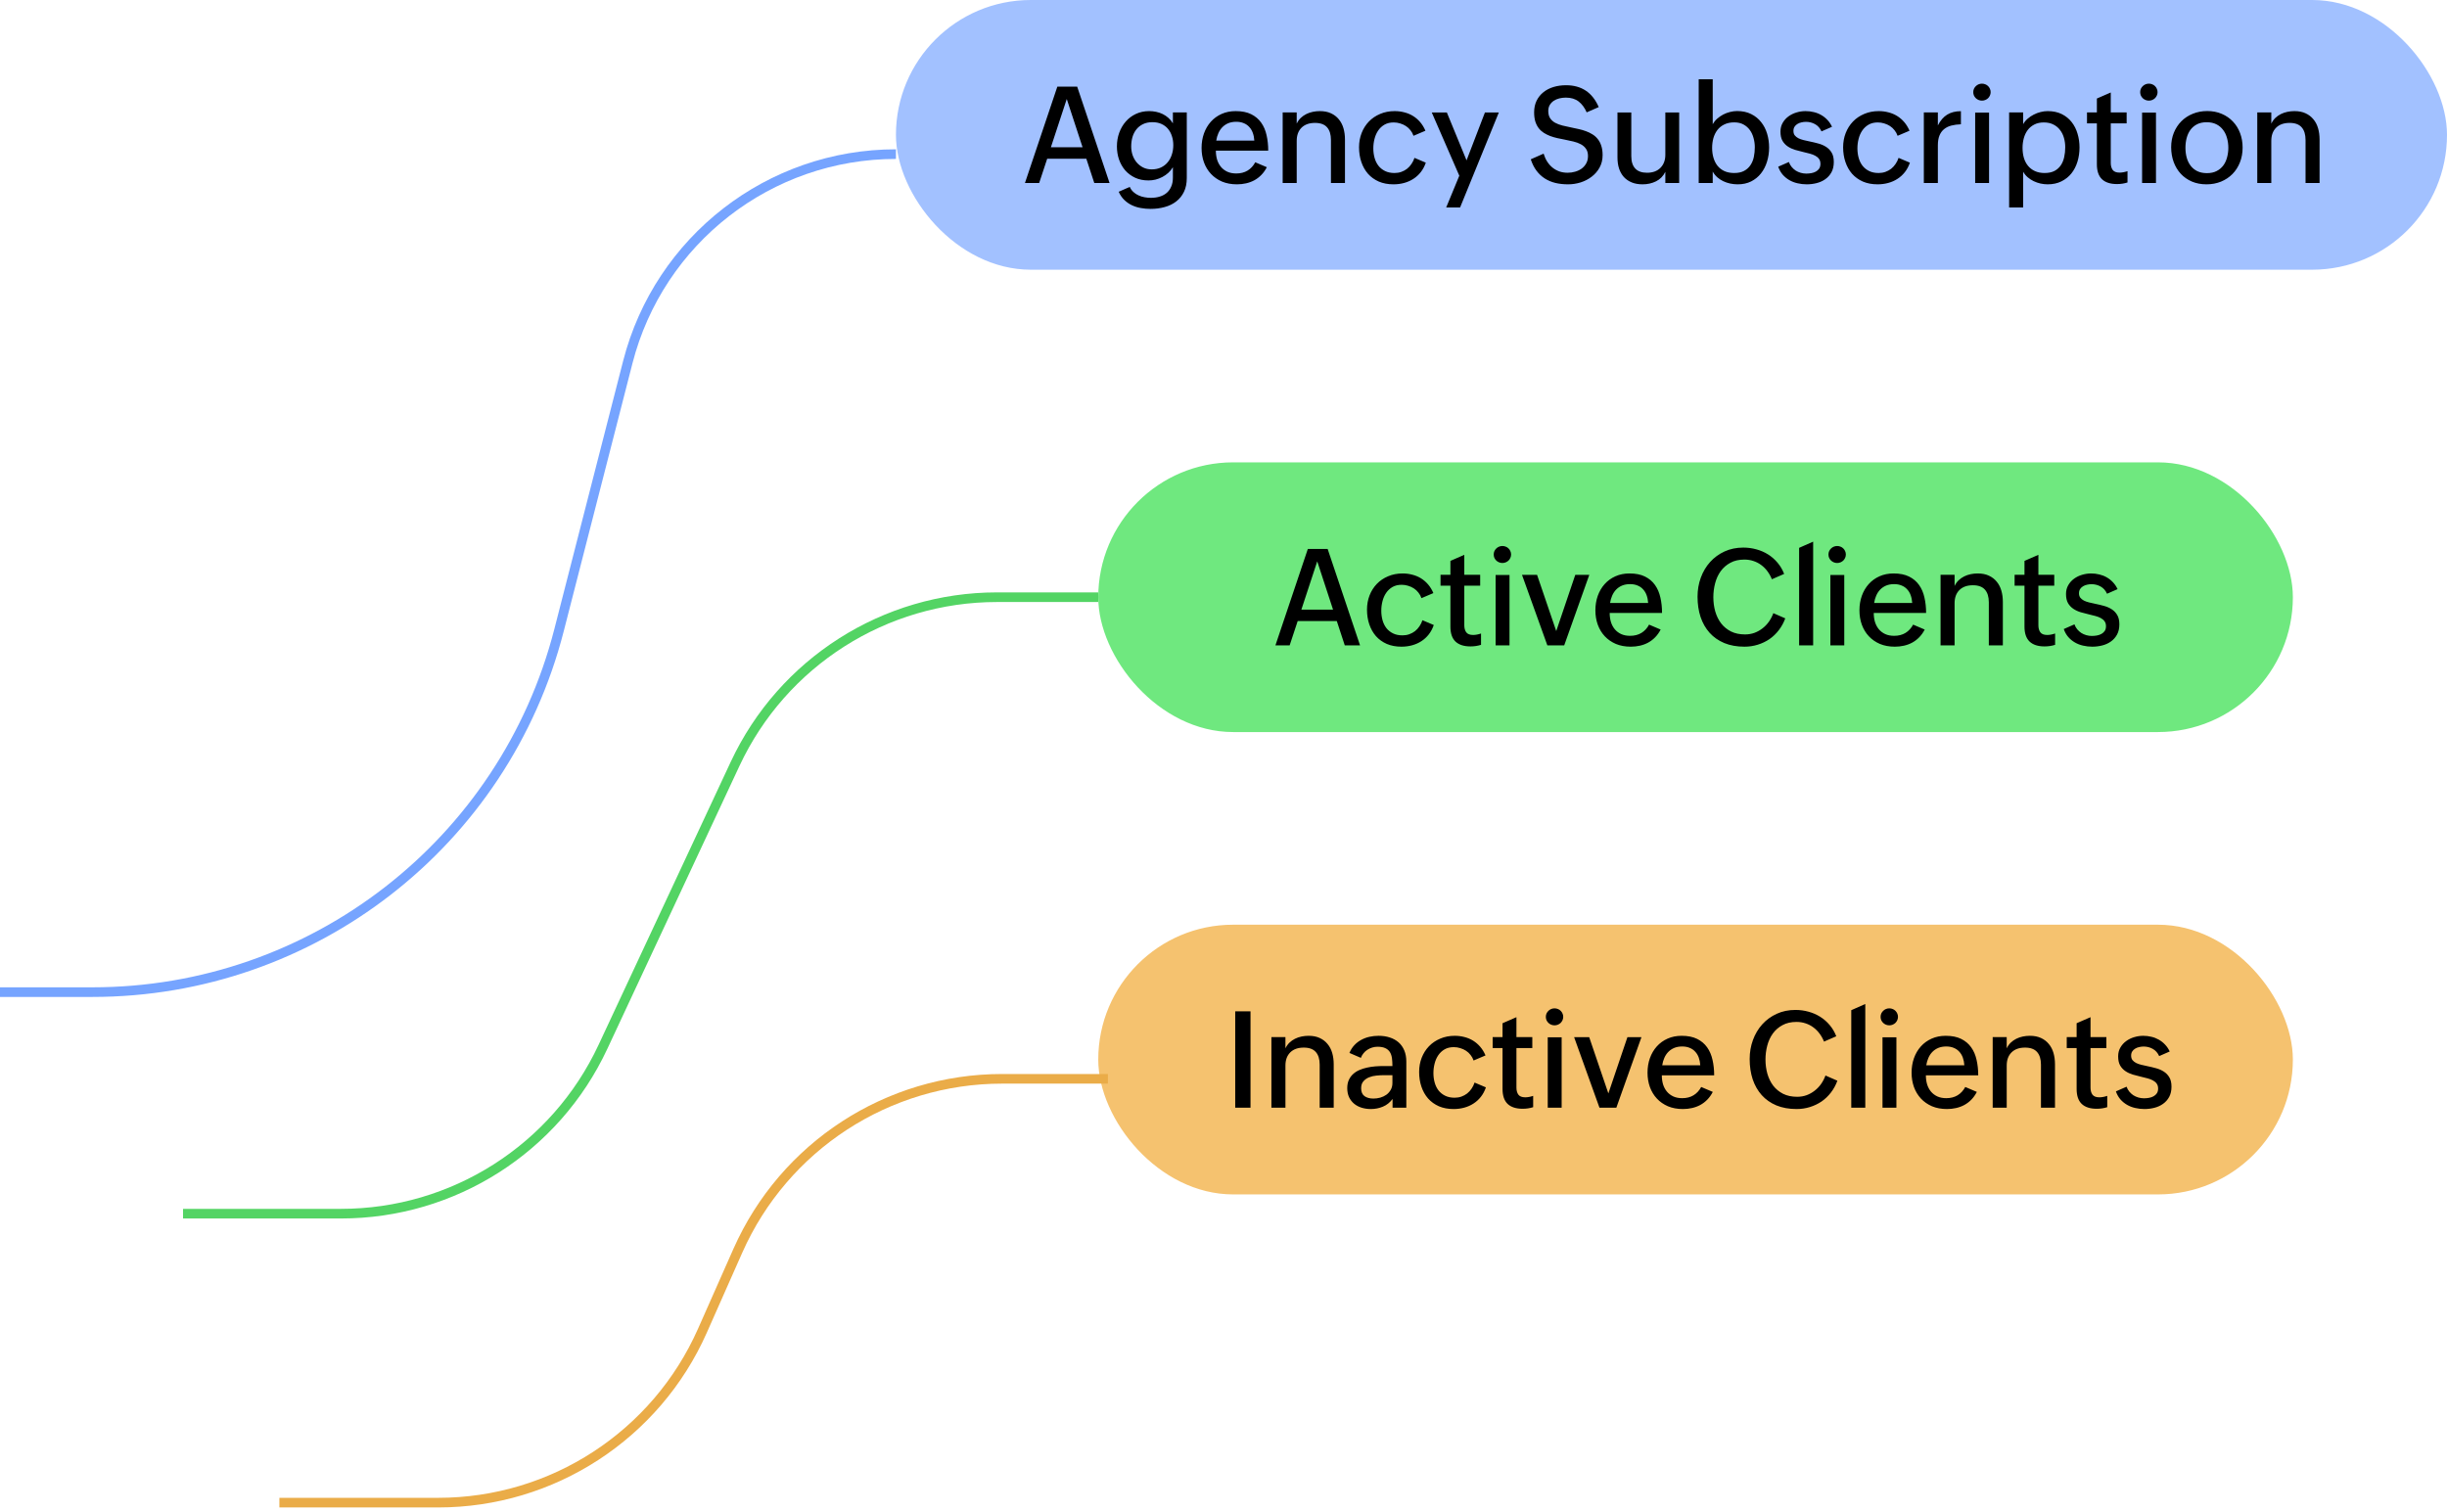 <svg width="254" height="157" viewBox="0 0 254 157" fill="none" xmlns="http://www.w3.org/2000/svg">
<rect x="93" width="161" height="28" rx="14" fill="#A2C1FF"/>
<path d="M109.753 8.992H111.811L115.174 19H113.588L112.761 16.477H108.7L107.866 19H106.39L109.753 8.992ZM112.371 15.288L110.73 10.277L109.083 15.288H112.371ZM117.269 19.403C117.365 19.617 117.492 19.795 117.652 19.936C117.811 20.082 117.989 20.199 118.185 20.285C118.381 20.376 118.589 20.44 118.807 20.477C119.031 20.518 119.249 20.538 119.464 20.538C119.801 20.538 120.108 20.495 120.386 20.408C120.669 20.322 120.91 20.192 121.111 20.019C121.311 19.845 121.466 19.627 121.576 19.362C121.69 19.102 121.747 18.795 121.747 18.439V17.359C121.619 17.574 121.462 17.767 121.275 17.94C121.088 18.109 120.883 18.253 120.66 18.371C120.436 18.49 120.2 18.581 119.949 18.645C119.703 18.704 119.457 18.733 119.211 18.733C118.696 18.733 118.235 18.64 117.83 18.453C117.424 18.262 117.08 18.006 116.797 17.688C116.52 17.364 116.305 16.988 116.155 16.56C116.009 16.131 115.936 15.678 115.936 15.199C115.936 14.698 116.016 14.226 116.175 13.784C116.335 13.342 116.561 12.955 116.852 12.622C117.144 12.285 117.495 12.021 117.905 11.829C118.32 11.633 118.78 11.535 119.286 11.535C119.532 11.535 119.773 11.56 120.01 11.61C120.252 11.661 120.48 11.738 120.694 11.843C120.908 11.948 121.104 12.08 121.282 12.239C121.464 12.399 121.619 12.588 121.747 12.807V11.672H123.189V18.48C123.189 19.037 123.091 19.515 122.895 19.916C122.699 20.322 122.43 20.654 122.089 20.914C121.751 21.178 121.353 21.372 120.892 21.495C120.436 21.623 119.949 21.686 119.429 21.686C119.092 21.686 118.759 21.657 118.431 21.598C118.103 21.543 117.793 21.447 117.502 21.311C117.21 21.174 116.946 20.991 116.709 20.764C116.472 20.536 116.276 20.251 116.121 19.909L117.269 19.403ZM119.546 17.585C119.91 17.585 120.231 17.519 120.509 17.387C120.787 17.255 121.02 17.075 121.207 16.847C121.398 16.619 121.542 16.352 121.637 16.047C121.738 15.742 121.788 15.416 121.788 15.069C121.788 14.732 121.74 14.42 121.644 14.133C121.553 13.841 121.416 13.588 121.234 13.374C121.056 13.16 120.831 12.991 120.557 12.868C120.288 12.745 119.976 12.684 119.621 12.684C119.247 12.684 118.921 12.752 118.643 12.889C118.37 13.021 118.142 13.201 117.96 13.429C117.777 13.657 117.641 13.925 117.549 14.235C117.463 14.541 117.42 14.864 117.42 15.206C117.42 15.516 117.467 15.815 117.563 16.102C117.663 16.389 117.805 16.642 117.987 16.86C118.174 17.079 118.397 17.255 118.657 17.387C118.921 17.519 119.217 17.585 119.546 17.585ZM131.498 17.359C131.339 17.669 131.147 17.938 130.924 18.166C130.705 18.389 130.462 18.574 130.193 18.72C129.928 18.861 129.644 18.966 129.338 19.034C129.037 19.102 128.723 19.137 128.395 19.137C127.816 19.137 127.299 19.041 126.843 18.85C126.392 18.654 126.009 18.387 125.695 18.05C125.38 17.713 125.139 17.314 124.97 16.854C124.806 16.393 124.724 15.896 124.724 15.363C124.724 14.825 124.806 14.324 124.97 13.859C125.139 13.39 125.376 12.984 125.681 12.643C125.991 12.296 126.365 12.025 126.802 11.829C127.24 11.633 127.727 11.535 128.265 11.535C128.907 11.535 129.443 11.642 129.871 11.856C130.304 12.071 130.651 12.362 130.91 12.731C131.175 13.101 131.362 13.536 131.471 14.037C131.585 14.534 131.642 15.067 131.642 15.637H126.207C126.207 15.974 126.251 16.288 126.337 16.58C126.428 16.867 126.563 17.118 126.741 17.332C126.918 17.542 127.139 17.708 127.404 17.831C127.668 17.95 127.976 18.009 128.326 18.009C128.778 18.009 129.17 17.909 129.502 17.708C129.835 17.503 130.099 17.216 130.295 16.847L131.498 17.359ZM130.199 14.598C130.181 14.301 130.129 14.035 130.042 13.798C129.956 13.556 129.833 13.351 129.673 13.183C129.518 13.009 129.327 12.877 129.099 12.786C128.876 12.69 128.616 12.643 128.32 12.643C128.01 12.643 127.734 12.693 127.492 12.793C127.255 12.893 127.05 13.032 126.877 13.21C126.709 13.383 126.572 13.591 126.467 13.832C126.362 14.069 126.289 14.324 126.248 14.598H130.199ZM133.142 11.672H134.599V12.834C134.708 12.606 134.847 12.41 135.016 12.246C135.189 12.082 135.38 11.948 135.59 11.843C135.799 11.738 136.025 11.661 136.267 11.61C136.508 11.56 136.752 11.535 136.998 11.535C137.445 11.535 137.83 11.61 138.153 11.761C138.481 11.911 138.753 12.118 138.967 12.383C139.185 12.643 139.347 12.953 139.452 13.312C139.557 13.672 139.609 14.065 139.609 14.488V19H138.153V14.529C138.153 13.96 138.019 13.522 137.75 13.217C137.481 12.912 137.064 12.759 136.499 12.759C135.902 12.759 135.435 12.925 135.098 13.258C134.765 13.591 134.599 14.046 134.599 14.625V19H133.142V11.672ZM148.001 16.888C147.873 17.261 147.697 17.59 147.474 17.872C147.255 18.15 147 18.383 146.709 18.569C146.421 18.756 146.102 18.898 145.752 18.993C145.401 19.089 145.031 19.137 144.644 19.137C144.074 19.137 143.566 19.041 143.12 18.85C142.678 18.654 142.304 18.385 141.999 18.043C141.698 17.697 141.468 17.289 141.308 16.819C141.149 16.35 141.069 15.839 141.069 15.288C141.069 14.759 141.158 14.267 141.336 13.812C141.513 13.356 141.764 12.959 142.087 12.622C142.411 12.285 142.801 12.021 143.256 11.829C143.712 11.633 144.216 11.535 144.767 11.535C145.118 11.535 145.455 11.579 145.779 11.665C146.102 11.747 146.401 11.872 146.674 12.041C146.948 12.21 147.194 12.421 147.413 12.677C147.631 12.932 147.814 13.23 147.96 13.572L146.722 14.099C146.649 13.884 146.544 13.693 146.408 13.524C146.276 13.351 146.118 13.205 145.936 13.087C145.754 12.968 145.553 12.877 145.335 12.813C145.12 12.745 144.897 12.711 144.665 12.711C144.295 12.711 143.976 12.788 143.708 12.943C143.443 13.098 143.225 13.303 143.051 13.559C142.883 13.809 142.757 14.096 142.675 14.42C142.593 14.739 142.552 15.067 142.552 15.404C142.552 15.751 142.596 16.079 142.682 16.389C142.769 16.699 142.901 16.97 143.079 17.202C143.261 17.435 143.491 17.619 143.769 17.756C144.047 17.893 144.375 17.961 144.753 17.961C145.004 17.961 145.239 17.922 145.458 17.845C145.676 17.767 145.875 17.66 146.052 17.523C146.23 17.382 146.383 17.216 146.51 17.024C146.642 16.833 146.747 16.621 146.825 16.389L148.001 16.888ZM151.477 18.241L148.619 11.679H150.185L152.229 16.648L154.136 11.679H155.578L151.559 21.536H150.116L151.477 18.241ZM160.227 15.951C160.318 16.252 160.441 16.525 160.596 16.771C160.751 17.013 160.933 17.22 161.143 17.394C161.357 17.567 161.596 17.701 161.861 17.797C162.125 17.888 162.412 17.934 162.722 17.934C162.991 17.934 163.251 17.897 163.501 17.824C163.757 17.751 163.982 17.644 164.178 17.503C164.374 17.357 164.531 17.177 164.65 16.963C164.773 16.744 164.834 16.489 164.834 16.197C164.834 15.892 164.766 15.644 164.629 15.452C164.497 15.256 164.319 15.099 164.096 14.98C163.873 14.857 163.615 14.762 163.324 14.693C163.032 14.62 162.729 14.554 162.415 14.495C162.159 14.445 161.902 14.393 161.642 14.338C161.387 14.279 161.141 14.206 160.904 14.119C160.671 14.028 160.453 13.919 160.248 13.791C160.047 13.663 159.872 13.504 159.721 13.312C159.571 13.117 159.452 12.884 159.366 12.615C159.284 12.346 159.243 12.03 159.243 11.665C159.243 11.214 159.327 10.813 159.496 10.462C159.669 10.111 159.903 9.817 160.2 9.58C160.496 9.339 160.847 9.156 161.252 9.033C161.658 8.91 162.093 8.849 162.558 8.849C164.167 8.849 165.297 9.605 165.949 11.118L164.698 11.665C164.488 11.182 164.21 10.806 163.864 10.537C163.517 10.268 163.075 10.134 162.538 10.134C162.305 10.134 162.077 10.161 161.854 10.216C161.635 10.271 161.442 10.355 161.273 10.469C161.104 10.583 160.968 10.729 160.863 10.906C160.763 11.079 160.712 11.284 160.712 11.521C160.712 11.827 160.776 12.078 160.904 12.273C161.031 12.465 161.205 12.622 161.423 12.745C161.642 12.864 161.895 12.959 162.182 13.032C162.474 13.105 162.781 13.174 163.105 13.237C163.36 13.287 163.615 13.342 163.871 13.401C164.13 13.456 164.381 13.529 164.623 13.62C164.864 13.707 165.09 13.816 165.299 13.948C165.509 14.076 165.691 14.238 165.846 14.434C166.006 14.63 166.129 14.864 166.215 15.138C166.306 15.411 166.352 15.732 166.352 16.102C166.352 16.585 166.247 17.015 166.038 17.394C165.833 17.767 165.559 18.084 165.217 18.344C164.88 18.604 164.497 18.802 164.069 18.939C163.64 19.071 163.205 19.137 162.763 19.137C162.294 19.137 161.856 19.089 161.451 18.993C161.045 18.893 160.678 18.738 160.35 18.528C160.022 18.319 159.735 18.05 159.489 17.722C159.243 17.394 159.044 16.999 158.894 16.539L160.227 15.951ZM172.863 17.838C172.645 18.285 172.323 18.613 171.9 18.822C171.48 19.032 171.013 19.137 170.498 19.137C170.074 19.137 169.701 19.071 169.377 18.939C169.054 18.806 168.78 18.619 168.557 18.378C168.338 18.132 168.172 17.838 168.058 17.496C167.948 17.15 167.894 16.765 167.894 16.341V11.679H169.329V16.211C169.329 16.776 169.466 17.204 169.739 17.496C170.013 17.788 170.421 17.934 170.963 17.934C171.264 17.934 171.53 17.89 171.763 17.804C172 17.713 172.198 17.585 172.358 17.421C172.522 17.257 172.647 17.061 172.734 16.833C172.82 16.605 172.863 16.352 172.863 16.074V11.679H174.299V19H172.863V17.838ZM176.326 8.227H177.782V12.889C177.905 12.675 178.06 12.485 178.247 12.321C178.438 12.153 178.646 12.009 178.869 11.891C179.097 11.772 179.334 11.683 179.58 11.624C179.83 11.56 180.074 11.528 180.311 11.528C180.872 11.528 181.359 11.633 181.774 11.843C182.189 12.048 182.533 12.326 182.806 12.677C183.084 13.023 183.292 13.424 183.428 13.88C183.565 14.336 183.634 14.814 183.634 15.315C183.634 15.835 183.561 16.327 183.415 16.792C183.274 17.252 183.064 17.658 182.786 18.009C182.512 18.355 182.173 18.631 181.767 18.836C181.362 19.037 180.897 19.137 180.373 19.137C180.113 19.137 179.853 19.109 179.594 19.055C179.338 19 179.097 18.918 178.869 18.809C178.641 18.699 178.434 18.562 178.247 18.398C178.06 18.23 177.905 18.034 177.782 17.811V19H176.326V8.227ZM180.011 17.961C180.421 17.961 180.762 17.888 181.036 17.742C181.309 17.596 181.528 17.4 181.692 17.154C181.861 16.908 181.979 16.623 182.048 16.3C182.116 15.976 182.15 15.639 182.15 15.288C182.15 14.96 182.107 14.641 182.02 14.331C181.938 14.017 181.811 13.741 181.637 13.504C181.464 13.262 181.243 13.069 180.974 12.923C180.705 12.777 180.386 12.704 180.017 12.704C179.616 12.704 179.27 12.777 178.978 12.923C178.687 13.064 178.447 13.258 178.261 13.504C178.078 13.745 177.941 14.026 177.85 14.345C177.764 14.664 177.72 15.001 177.72 15.356C177.72 15.73 177.768 16.076 177.864 16.395C177.96 16.715 178.101 16.99 178.288 17.223C178.479 17.455 178.719 17.637 179.006 17.77C179.293 17.897 179.628 17.961 180.011 17.961ZM185.688 16.819C185.756 17.011 185.852 17.182 185.975 17.332C186.098 17.478 186.237 17.603 186.392 17.708C186.551 17.808 186.725 17.886 186.912 17.94C187.103 17.995 187.297 18.023 187.493 18.023C187.67 18.023 187.846 18.006 188.019 17.975C188.197 17.943 188.354 17.888 188.491 17.811C188.632 17.733 188.746 17.631 188.832 17.503C188.919 17.371 188.962 17.207 188.962 17.011C188.962 16.806 188.914 16.637 188.819 16.505C188.723 16.368 188.593 16.256 188.429 16.17C188.265 16.079 188.076 16.006 187.862 15.951C187.648 15.892 187.42 15.835 187.178 15.78C186.905 15.716 186.627 15.644 186.344 15.562C186.066 15.479 185.813 15.363 185.585 15.213C185.357 15.062 185.171 14.867 185.025 14.625C184.884 14.379 184.813 14.06 184.813 13.668C184.813 13.322 184.89 13.016 185.045 12.752C185.2 12.483 185.401 12.26 185.647 12.082C185.898 11.9 186.178 11.763 186.488 11.672C186.798 11.581 187.107 11.535 187.417 11.535C187.714 11.535 187.998 11.569 188.272 11.638C188.545 11.701 188.801 11.802 189.037 11.938C189.279 12.075 189.496 12.246 189.687 12.451C189.878 12.652 190.038 12.889 190.165 13.162L189.072 13.641C188.917 13.299 188.693 13.048 188.402 12.889C188.115 12.729 187.8 12.649 187.458 12.649C187.303 12.649 187.149 12.668 186.994 12.704C186.839 12.736 186.7 12.791 186.577 12.868C186.454 12.941 186.353 13.037 186.276 13.155C186.198 13.274 186.16 13.42 186.16 13.593C186.16 13.78 186.205 13.932 186.296 14.051C186.392 14.169 186.517 14.27 186.672 14.352C186.827 14.429 187.007 14.493 187.212 14.543C187.417 14.593 187.632 14.641 187.855 14.687C188.147 14.746 188.44 14.816 188.737 14.898C189.033 14.976 189.3 15.09 189.537 15.24C189.778 15.391 189.974 15.591 190.124 15.842C190.275 16.088 190.35 16.414 190.35 16.819C190.35 17.23 190.27 17.583 190.111 17.879C189.951 18.171 189.739 18.41 189.475 18.597C189.215 18.784 188.917 18.92 188.579 19.007C188.242 19.093 187.896 19.137 187.54 19.137C187.212 19.137 186.893 19.1 186.583 19.027C186.278 18.959 185.996 18.85 185.736 18.699C185.476 18.549 185.246 18.36 185.045 18.132C184.845 17.899 184.69 17.624 184.58 17.305L185.688 16.819ZM198.249 16.888C198.121 17.261 197.946 17.59 197.723 17.872C197.504 18.15 197.249 18.383 196.957 18.569C196.67 18.756 196.351 18.898 196 18.993C195.649 19.089 195.28 19.137 194.893 19.137C194.323 19.137 193.815 19.041 193.368 18.85C192.926 18.654 192.552 18.385 192.247 18.043C191.946 17.697 191.716 17.289 191.557 16.819C191.397 16.35 191.317 15.839 191.317 15.288C191.317 14.759 191.406 14.267 191.584 13.812C191.762 13.356 192.012 12.959 192.336 12.622C192.66 12.285 193.049 12.021 193.505 11.829C193.961 11.633 194.464 11.535 195.016 11.535C195.367 11.535 195.704 11.579 196.027 11.665C196.351 11.747 196.649 11.872 196.923 12.041C197.196 12.21 197.442 12.421 197.661 12.677C197.88 12.932 198.062 13.23 198.208 13.572L196.971 14.099C196.898 13.884 196.793 13.693 196.656 13.524C196.524 13.351 196.367 13.205 196.185 13.087C196.002 12.968 195.802 12.877 195.583 12.813C195.369 12.745 195.146 12.711 194.913 12.711C194.544 12.711 194.225 12.788 193.956 12.943C193.692 13.098 193.473 13.303 193.3 13.559C193.131 13.809 193.006 14.096 192.924 14.42C192.842 14.739 192.801 15.067 192.801 15.404C192.801 15.751 192.844 16.079 192.931 16.389C193.017 16.699 193.149 16.97 193.327 17.202C193.509 17.435 193.74 17.619 194.018 17.756C194.296 17.893 194.624 17.961 195.002 17.961C195.253 17.961 195.487 17.922 195.706 17.845C195.925 17.767 196.123 17.66 196.301 17.523C196.479 17.382 196.631 17.216 196.759 17.024C196.891 16.833 196.996 16.621 197.073 16.389L198.249 16.888ZM199.695 11.672H201.151V13.019C201.411 12.513 201.732 12.141 202.115 11.904C202.502 11.663 202.979 11.542 203.544 11.542V12.902C203.17 12.916 202.835 12.962 202.539 13.039C202.243 13.117 201.992 13.242 201.787 13.415C201.582 13.584 201.424 13.805 201.315 14.078C201.206 14.347 201.151 14.684 201.151 15.09V19H199.695V11.672ZM205.024 11.692H206.466V19H205.024V11.692ZM204.826 9.566C204.826 9.443 204.848 9.329 204.894 9.225C204.944 9.115 205.01 9.022 205.092 8.944C205.174 8.862 205.27 8.799 205.379 8.753C205.489 8.707 205.605 8.685 205.728 8.685C205.851 8.685 205.967 8.707 206.076 8.753C206.186 8.794 206.282 8.855 206.364 8.938C206.446 9.015 206.509 9.108 206.555 9.218C206.605 9.323 206.63 9.439 206.63 9.566C206.63 9.689 206.605 9.806 206.555 9.915C206.509 10.02 206.446 10.113 206.364 10.195C206.282 10.273 206.186 10.334 206.076 10.38C205.967 10.425 205.851 10.448 205.728 10.448C205.605 10.448 205.489 10.425 205.379 10.38C205.27 10.334 205.174 10.273 205.092 10.195C205.01 10.113 204.944 10.02 204.894 9.915C204.848 9.806 204.826 9.689 204.826 9.566ZM208.548 11.672H210.004V12.889C210.127 12.675 210.284 12.485 210.476 12.321C210.667 12.153 210.877 12.011 211.104 11.898C211.332 11.779 211.569 11.69 211.815 11.631C212.066 11.567 212.31 11.535 212.547 11.535C213.107 11.535 213.595 11.638 214.01 11.843C214.424 12.048 214.769 12.326 215.042 12.677C215.315 13.023 215.518 13.424 215.65 13.88C215.787 14.331 215.855 14.807 215.855 15.309C215.855 15.824 215.785 16.314 215.644 16.778C215.502 17.243 215.293 17.651 215.015 18.002C214.737 18.348 214.39 18.624 213.976 18.829C213.565 19.034 213.089 19.137 212.547 19.137C212.305 19.137 212.059 19.109 211.809 19.055C211.562 19 211.325 18.918 211.098 18.809C210.87 18.699 210.66 18.562 210.469 18.398C210.282 18.234 210.127 18.043 210.004 17.824V21.536H208.548V11.672ZM212.232 17.961C212.638 17.961 212.978 17.89 213.251 17.749C213.524 17.603 213.743 17.41 213.907 17.168C214.076 16.922 214.194 16.637 214.263 16.314C214.336 15.99 214.372 15.648 214.372 15.288C214.372 14.955 214.329 14.634 214.242 14.324C214.156 14.014 214.021 13.741 213.839 13.504C213.661 13.262 213.431 13.071 213.148 12.93C212.87 12.784 212.538 12.711 212.15 12.711C211.768 12.711 211.437 12.784 211.159 12.93C210.881 13.071 210.651 13.265 210.469 13.511C210.291 13.752 210.159 14.033 210.072 14.352C209.986 14.666 209.942 14.999 209.942 15.35C209.942 15.723 209.988 16.07 210.079 16.389C210.175 16.708 210.318 16.983 210.51 17.216C210.701 17.448 210.94 17.631 211.228 17.763C211.515 17.895 211.85 17.961 212.232 17.961ZM220.836 18.945C220.489 19.055 220.125 19.109 219.742 19.109C219.058 19.109 218.539 18.941 218.183 18.604C217.832 18.266 217.657 17.749 217.657 17.052V12.807H216.631V11.672H217.657V10.229L219.099 9.601V11.672H220.747V12.807H219.099V16.915C219.099 17.211 219.165 17.453 219.297 17.64C219.434 17.826 219.673 17.92 220.015 17.92C220.261 17.92 220.535 17.87 220.836 17.77V18.945ZM222.35 11.692H223.792V19H222.35V11.692ZM222.152 9.566C222.152 9.443 222.174 9.329 222.22 9.225C222.27 9.115 222.336 9.022 222.418 8.944C222.5 8.862 222.596 8.799 222.705 8.753C222.815 8.707 222.931 8.685 223.054 8.685C223.177 8.685 223.293 8.707 223.403 8.753C223.512 8.794 223.608 8.855 223.69 8.938C223.772 9.015 223.836 9.108 223.881 9.218C223.931 9.323 223.956 9.439 223.956 9.566C223.956 9.689 223.931 9.806 223.881 9.915C223.836 10.02 223.772 10.113 223.69 10.195C223.608 10.273 223.512 10.334 223.403 10.38C223.293 10.425 223.177 10.448 223.054 10.448C222.931 10.448 222.815 10.425 222.705 10.38C222.596 10.334 222.5 10.273 222.418 10.195C222.336 10.113 222.27 10.02 222.22 9.915C222.174 9.806 222.152 9.689 222.152 9.566ZM229.032 19.137C228.476 19.137 227.973 19.041 227.521 18.85C227.07 18.654 226.685 18.385 226.366 18.043C226.047 17.697 225.801 17.289 225.628 16.819C225.455 16.345 225.368 15.833 225.368 15.281C225.368 14.743 225.459 14.247 225.641 13.791C225.828 13.331 226.086 12.934 226.414 12.602C226.747 12.264 227.143 12.002 227.603 11.815C228.064 11.624 228.567 11.528 229.114 11.528C229.67 11.528 230.174 11.626 230.625 11.822C231.076 12.014 231.461 12.28 231.78 12.622C232.104 12.959 232.352 13.36 232.525 13.825C232.698 14.286 232.785 14.784 232.785 15.322C232.785 15.878 232.692 16.391 232.505 16.86C232.322 17.325 232.065 17.726 231.732 18.064C231.4 18.401 231.003 18.665 230.543 18.856C230.083 19.043 229.579 19.137 229.032 19.137ZM229.08 17.975C229.476 17.975 229.814 17.902 230.092 17.756C230.374 17.61 230.604 17.416 230.782 17.175C230.96 16.933 231.09 16.653 231.172 16.334C231.258 16.015 231.302 15.685 231.302 15.343C231.302 14.987 231.256 14.65 231.165 14.331C231.078 14.008 230.942 13.725 230.755 13.483C230.572 13.237 230.34 13.044 230.058 12.902C229.775 12.761 229.44 12.69 229.053 12.69C228.656 12.69 228.319 12.763 228.041 12.909C227.763 13.055 227.535 13.251 227.357 13.497C227.184 13.739 227.057 14.019 226.974 14.338C226.892 14.657 226.851 14.99 226.851 15.336C226.851 15.705 226.895 16.049 226.981 16.368C227.072 16.687 227.209 16.967 227.391 17.209C227.574 17.446 227.804 17.633 228.082 17.77C228.364 17.906 228.697 17.975 229.08 17.975ZM234.306 11.672H235.762V12.834C235.872 12.606 236.011 12.41 236.179 12.246C236.352 12.082 236.544 11.948 236.753 11.843C236.963 11.738 237.189 11.661 237.43 11.61C237.672 11.56 237.916 11.535 238.162 11.535C238.608 11.535 238.993 11.61 239.317 11.761C239.645 11.911 239.916 12.118 240.13 12.383C240.349 12.643 240.511 12.953 240.616 13.312C240.721 13.672 240.773 14.065 240.773 14.488V19H239.317V14.529C239.317 13.96 239.182 13.522 238.914 13.217C238.645 12.912 238.228 12.759 237.663 12.759C237.066 12.759 236.598 12.925 236.261 13.258C235.929 13.591 235.762 14.046 235.762 14.625V19H234.306V11.672Z" fill="black"/>
<rect x="114" y="48" width="124" height="28" rx="14" fill="#6FE87F"/>
<path d="M135.753 56.992H137.811L141.174 67H139.588L138.761 64.478H134.7L133.866 67H132.39L135.753 56.992ZM138.371 63.288L136.73 58.277L135.083 63.288H138.371ZM148.827 64.888C148.699 65.261 148.524 65.59 148.3 65.872C148.082 66.15 147.826 66.382 147.535 66.569C147.248 66.756 146.929 66.897 146.578 66.993C146.227 67.089 145.858 67.137 145.47 67.137C144.901 67.137 144.393 67.041 143.946 66.85C143.504 66.654 143.13 66.385 142.825 66.043C142.524 65.697 142.294 65.289 142.134 64.819C141.975 64.35 141.895 63.84 141.895 63.288C141.895 62.759 141.984 62.267 142.162 61.812C142.339 61.356 142.59 60.959 142.914 60.622C143.237 60.285 143.627 60.02 144.083 59.829C144.538 59.633 145.042 59.535 145.593 59.535C145.944 59.535 146.282 59.578 146.605 59.665C146.929 59.747 147.227 59.872 147.501 60.041C147.774 60.21 148.02 60.422 148.239 60.677C148.458 60.932 148.64 61.23 148.786 61.572L147.548 62.099C147.476 61.884 147.371 61.693 147.234 61.524C147.102 61.351 146.945 61.205 146.762 61.087C146.58 60.968 146.38 60.877 146.161 60.813C145.947 60.745 145.723 60.711 145.491 60.711C145.122 60.711 144.803 60.788 144.534 60.943C144.27 61.098 144.051 61.303 143.878 61.559C143.709 61.809 143.584 62.096 143.502 62.42C143.42 62.739 143.379 63.067 143.379 63.404C143.379 63.751 143.422 64.079 143.508 64.389C143.595 64.699 143.727 64.97 143.905 65.202C144.087 65.435 144.317 65.619 144.595 65.756C144.873 65.893 145.201 65.961 145.58 65.961C145.83 65.961 146.065 65.922 146.284 65.845C146.503 65.767 146.701 65.66 146.879 65.523C147.056 65.382 147.209 65.216 147.337 65.024C147.469 64.833 147.574 64.621 147.651 64.389L148.827 64.888ZM153.732 66.945C153.385 67.055 153.021 67.109 152.638 67.109C151.954 67.109 151.435 66.941 151.079 66.603C150.728 66.266 150.553 65.749 150.553 65.052V60.807H149.528V59.672H150.553V58.23L151.995 57.601V59.672H153.643V60.807H151.995V64.915C151.995 65.211 152.061 65.453 152.194 65.64C152.33 65.826 152.57 65.92 152.911 65.92C153.157 65.92 153.431 65.87 153.732 65.769V66.945ZM155.246 59.692H156.688V67H155.246V59.692ZM155.048 57.566C155.048 57.443 155.071 57.329 155.116 57.225C155.166 57.115 155.232 57.022 155.314 56.944C155.396 56.862 155.492 56.798 155.601 56.753C155.711 56.707 155.827 56.685 155.95 56.685C156.073 56.685 156.189 56.707 156.299 56.753C156.408 56.794 156.504 56.855 156.586 56.938C156.668 57.015 156.732 57.108 156.777 57.218C156.827 57.323 156.852 57.439 156.852 57.566C156.852 57.69 156.827 57.806 156.777 57.915C156.732 58.02 156.668 58.113 156.586 58.195C156.504 58.273 156.408 58.334 156.299 58.38C156.189 58.425 156.073 58.448 155.95 58.448C155.827 58.448 155.711 58.425 155.601 58.38C155.492 58.334 155.396 58.273 155.314 58.195C155.232 58.113 155.166 58.02 155.116 57.915C155.071 57.806 155.048 57.69 155.048 57.566ZM157.984 59.679H159.549L161.539 65.517L163.514 59.679H164.97L162.366 67H160.616L157.984 59.679ZM172.377 65.359C172.218 65.669 172.026 65.938 171.803 66.166C171.584 66.389 171.34 66.574 171.071 66.72C170.807 66.861 170.522 66.966 170.217 67.034C169.916 67.103 169.602 67.137 169.274 67.137C168.695 67.137 168.178 67.041 167.722 66.85C167.271 66.654 166.888 66.387 166.573 66.05C166.259 65.713 166.017 65.314 165.849 64.853C165.685 64.393 165.603 63.897 165.603 63.363C165.603 62.825 165.685 62.324 165.849 61.859C166.017 61.39 166.254 60.984 166.56 60.643C166.87 60.296 167.243 60.025 167.681 59.829C168.118 59.633 168.606 59.535 169.144 59.535C169.786 59.535 170.322 59.642 170.75 59.856C171.183 60.071 171.529 60.362 171.789 60.731C172.054 61.101 172.24 61.536 172.35 62.037C172.464 62.534 172.521 63.067 172.521 63.637H167.086C167.086 63.974 167.129 64.288 167.216 64.58C167.307 64.867 167.442 65.118 167.619 65.332C167.797 65.542 168.018 65.708 168.282 65.831C168.547 65.95 168.854 66.009 169.205 66.009C169.656 66.009 170.048 65.909 170.381 65.708C170.714 65.503 170.978 65.216 171.174 64.847L172.377 65.359ZM171.078 62.598C171.06 62.301 171.008 62.035 170.921 61.798C170.835 61.556 170.711 61.351 170.552 61.183C170.397 61.009 170.206 60.877 169.978 60.786C169.754 60.69 169.495 60.643 169.198 60.643C168.889 60.643 168.613 60.693 168.371 60.793C168.134 60.893 167.929 61.032 167.756 61.21C167.587 61.383 167.451 61.59 167.346 61.832C167.241 62.069 167.168 62.324 167.127 62.598H171.078ZM185.311 64.197C185.147 64.648 184.924 65.056 184.641 65.421C184.363 65.785 184.04 66.095 183.67 66.351C183.301 66.601 182.896 66.795 182.454 66.932C182.016 67.068 181.558 67.137 181.08 67.137C180.287 67.137 179.587 67.011 178.981 66.761C178.375 66.505 177.867 66.15 177.457 65.694C177.046 65.234 176.734 64.687 176.52 64.054C176.31 63.416 176.206 62.714 176.206 61.948C176.206 61.246 176.319 60.586 176.547 59.966C176.775 59.346 177.096 58.806 177.511 58.346C177.926 57.885 178.425 57.521 179.008 57.252C179.592 56.983 180.241 56.849 180.957 56.849C181.426 56.849 181.879 56.91 182.317 57.033C182.754 57.152 183.158 57.327 183.527 57.56C183.896 57.792 184.224 58.079 184.511 58.421C184.798 58.758 185.026 59.145 185.195 59.583L183.923 60.137C183.8 59.831 183.645 59.553 183.458 59.303C183.272 59.052 183.057 58.838 182.816 58.66C182.574 58.478 182.305 58.339 182.009 58.243C181.718 58.143 181.403 58.093 181.066 58.093C180.501 58.093 180.015 58.204 179.61 58.428C179.204 58.647 178.869 58.938 178.605 59.303C178.345 59.667 178.154 60.084 178.031 60.554C177.908 61.023 177.846 61.504 177.846 61.996C177.846 62.516 177.912 63.01 178.044 63.48C178.181 63.949 178.384 64.361 178.653 64.717C178.926 65.068 179.268 65.348 179.678 65.558C180.093 65.763 180.578 65.865 181.134 65.865C181.481 65.865 181.806 65.811 182.112 65.701C182.417 65.587 182.695 65.432 182.946 65.236C183.201 65.04 183.424 64.808 183.616 64.539C183.807 64.266 183.96 63.972 184.074 63.657L185.311 64.197ZM186.75 56.876L188.206 56.233V67H186.75V56.876ZM189.994 59.692H191.436V67H189.994V59.692ZM189.796 57.566C189.796 57.443 189.818 57.329 189.864 57.225C189.914 57.115 189.98 57.022 190.062 56.944C190.144 56.862 190.24 56.798 190.349 56.753C190.459 56.707 190.575 56.685 190.698 56.685C190.821 56.685 190.937 56.707 191.047 56.753C191.156 56.794 191.252 56.855 191.334 56.938C191.416 57.015 191.48 57.108 191.525 57.218C191.575 57.323 191.6 57.439 191.6 57.566C191.6 57.69 191.575 57.806 191.525 57.915C191.48 58.02 191.416 58.113 191.334 58.195C191.252 58.273 191.156 58.334 191.047 58.38C190.937 58.425 190.821 58.448 190.698 58.448C190.575 58.448 190.459 58.425 190.349 58.38C190.24 58.334 190.144 58.273 190.062 58.195C189.98 58.113 189.914 58.02 189.864 57.915C189.818 57.806 189.796 57.69 189.796 57.566ZM199.787 65.359C199.627 65.669 199.436 65.938 199.212 66.166C198.994 66.389 198.75 66.574 198.481 66.72C198.217 66.861 197.932 66.966 197.626 67.034C197.326 67.103 197.011 67.137 196.683 67.137C196.104 67.137 195.587 67.041 195.131 66.85C194.68 66.654 194.297 66.387 193.983 66.05C193.668 65.713 193.427 65.314 193.258 64.853C193.094 64.393 193.012 63.897 193.012 63.363C193.012 62.825 193.094 62.324 193.258 61.859C193.427 61.39 193.664 60.984 193.969 60.643C194.279 60.296 194.653 60.025 195.09 59.829C195.528 59.633 196.015 59.535 196.553 59.535C197.196 59.535 197.731 59.642 198.16 59.856C198.593 60.071 198.939 60.362 199.199 60.731C199.463 61.101 199.65 61.536 199.759 62.037C199.873 62.534 199.93 63.067 199.93 63.637H194.496C194.496 63.974 194.539 64.288 194.625 64.58C194.717 64.867 194.851 65.118 195.029 65.332C195.206 65.542 195.427 65.708 195.692 65.831C195.956 65.95 196.264 66.009 196.615 66.009C197.066 66.009 197.458 65.909 197.79 65.708C198.123 65.503 198.387 65.216 198.583 64.847L199.787 65.359ZM198.488 62.598C198.469 62.301 198.417 62.035 198.33 61.798C198.244 61.556 198.121 61.351 197.961 61.183C197.806 61.009 197.615 60.877 197.387 60.786C197.164 60.69 196.904 60.643 196.608 60.643C196.298 60.643 196.022 60.693 195.781 60.793C195.544 60.893 195.339 61.032 195.165 61.21C194.997 61.383 194.86 61.59 194.755 61.832C194.65 62.069 194.578 62.324 194.537 62.598H198.488ZM201.431 59.672H202.887V60.834C202.996 60.606 203.135 60.41 203.304 60.246C203.477 60.082 203.668 59.948 203.878 59.843C204.088 59.738 204.313 59.66 204.555 59.61C204.796 59.56 205.04 59.535 205.286 59.535C205.733 59.535 206.118 59.61 206.441 59.761C206.77 59.911 207.041 60.118 207.255 60.383C207.474 60.643 207.635 60.953 207.74 61.312C207.845 61.672 207.897 62.065 207.897 62.488V67H206.441V62.529C206.441 61.96 206.307 61.522 206.038 61.217C205.769 60.911 205.352 60.759 204.787 60.759C204.19 60.759 203.723 60.925 203.386 61.258C203.053 61.59 202.887 62.046 202.887 62.625V67H201.431V59.672ZM213.322 66.945C212.976 67.055 212.611 67.109 212.228 67.109C211.545 67.109 211.025 66.941 210.67 66.603C210.319 66.266 210.143 65.749 210.143 65.052V60.807H209.118V59.672H210.143V58.23L211.586 57.601V59.672H213.233V60.807H211.586V64.915C211.586 65.211 211.652 65.453 211.784 65.64C211.921 65.826 212.16 65.92 212.502 65.92C212.748 65.92 213.021 65.87 213.322 65.769V66.945ZM215.328 64.819C215.397 65.011 215.493 65.182 215.616 65.332C215.739 65.478 215.878 65.603 216.033 65.708C216.192 65.808 216.365 65.886 216.552 65.94C216.743 65.995 216.937 66.022 217.133 66.022C217.311 66.022 217.486 66.007 217.659 65.975C217.837 65.943 217.994 65.888 218.131 65.811C218.272 65.733 218.386 65.63 218.473 65.503C218.56 65.371 218.603 65.207 218.603 65.011C218.603 64.806 218.555 64.637 218.459 64.505C218.364 64.368 218.234 64.257 218.07 64.17C217.906 64.079 217.716 64.006 217.502 63.951C217.288 63.892 217.06 63.835 216.819 63.78C216.545 63.717 216.267 63.644 215.985 63.562C215.707 63.48 215.454 63.363 215.226 63.213C214.998 63.062 214.811 62.867 214.665 62.625C214.524 62.379 214.453 62.06 214.453 61.668C214.453 61.322 214.531 61.016 214.686 60.752C214.841 60.483 215.041 60.26 215.287 60.082C215.538 59.9 215.818 59.763 216.128 59.672C216.438 59.581 216.748 59.535 217.058 59.535C217.354 59.535 217.639 59.569 217.912 59.638C218.186 59.702 218.441 59.802 218.678 59.938C218.92 60.075 219.136 60.246 219.327 60.451C219.519 60.652 219.678 60.889 219.806 61.162L218.712 61.641C218.557 61.299 218.334 61.048 218.042 60.889C217.755 60.729 217.441 60.649 217.099 60.649C216.944 60.649 216.789 60.668 216.634 60.704C216.479 60.736 216.34 60.791 216.217 60.868C216.094 60.941 215.994 61.037 215.916 61.155C215.839 61.274 215.8 61.42 215.8 61.593C215.8 61.78 215.846 61.932 215.937 62.051C216.033 62.169 216.158 62.27 216.313 62.352C216.468 62.429 216.648 62.493 216.853 62.543C217.058 62.593 217.272 62.641 217.495 62.687C217.787 62.746 218.081 62.816 218.377 62.898C218.673 62.976 218.94 63.09 219.177 63.24C219.419 63.391 219.615 63.591 219.765 63.842C219.915 64.088 219.991 64.414 219.991 64.819C219.991 65.23 219.911 65.583 219.751 65.879C219.592 66.171 219.38 66.41 219.116 66.597C218.856 66.784 218.557 66.92 218.22 67.007C217.883 67.093 217.536 67.137 217.181 67.137C216.853 67.137 216.534 67.1 216.224 67.027C215.919 66.959 215.636 66.85 215.376 66.699C215.117 66.549 214.886 66.36 214.686 66.132C214.485 65.899 214.33 65.624 214.221 65.305L215.328 64.819Z" fill="black"/>
<rect x="114" y="96" width="124" height="28" rx="14" fill="#F5C26F"/>
<path d="M128.217 104.992H129.803V115H128.217V104.992ZM131.973 107.672H133.429V108.834C133.539 108.606 133.678 108.41 133.846 108.246C134.02 108.082 134.211 107.948 134.421 107.843C134.63 107.738 134.856 107.66 135.097 107.61C135.339 107.56 135.583 107.535 135.829 107.535C136.275 107.535 136.66 107.61 136.984 107.761C137.312 107.911 137.583 108.118 137.797 108.383C138.016 108.643 138.178 108.952 138.283 109.312C138.388 109.673 138.44 110.064 138.44 110.488V115H136.984V110.529C136.984 109.96 136.85 109.522 136.581 109.217C136.312 108.911 135.895 108.759 135.33 108.759C134.733 108.759 134.266 108.925 133.928 109.258C133.596 109.59 133.429 110.046 133.429 110.625V115H131.973V107.672ZM144.548 114.091C144.275 114.46 143.94 114.727 143.543 114.891C143.151 115.055 142.734 115.137 142.292 115.137C141.96 115.137 141.643 115.091 141.342 115C141.046 114.909 140.786 114.772 140.563 114.59C140.344 114.408 140.169 114.182 140.036 113.913C139.909 113.64 139.845 113.325 139.845 112.97C139.845 112.642 139.9 112.359 140.009 112.122C140.118 111.881 140.267 111.675 140.453 111.507C140.64 111.334 140.857 111.195 141.103 111.09C141.353 110.98 141.618 110.896 141.896 110.837C142.178 110.773 142.468 110.73 142.764 110.707C143.06 110.684 143.347 110.673 143.625 110.673H144.534C144.534 110.377 144.519 110.108 144.487 109.866C144.455 109.62 144.384 109.408 144.275 109.23C144.165 109.053 144.008 108.916 143.803 108.82C143.598 108.72 143.324 108.67 142.983 108.67C142.8 108.67 142.618 108.697 142.436 108.752C142.258 108.807 142.092 108.884 141.937 108.984C141.786 109.08 141.652 109.201 141.533 109.347C141.415 109.488 141.324 109.647 141.26 109.825L140.071 109.312C140.203 108.998 140.374 108.729 140.583 108.506C140.793 108.283 141.03 108.1 141.294 107.959C141.559 107.813 141.843 107.706 142.149 107.638C142.459 107.569 142.773 107.535 143.092 107.535C143.516 107.535 143.903 107.592 144.254 107.706C144.61 107.82 144.915 107.989 145.17 108.212C145.425 108.435 145.624 108.715 145.765 109.053C145.906 109.385 145.977 109.771 145.977 110.208V115H144.548V114.091ZM143.612 111.623C143.393 111.623 143.147 111.637 142.873 111.664C142.604 111.687 142.352 111.746 142.115 111.842C141.882 111.933 141.686 112.07 141.527 112.252C141.367 112.43 141.287 112.674 141.287 112.983C141.287 113.357 141.404 113.628 141.636 113.797C141.873 113.965 142.181 114.05 142.559 114.05C142.8 114.05 143.037 114.018 143.27 113.954C143.507 113.886 143.719 113.785 143.906 113.653C144.092 113.517 144.243 113.348 144.357 113.147C144.475 112.942 144.534 112.705 144.534 112.437V111.623H143.612ZM154.238 112.888C154.111 113.261 153.935 113.59 153.712 113.872C153.493 114.15 153.238 114.382 152.946 114.569C152.659 114.756 152.34 114.897 151.989 114.993C151.638 115.089 151.269 115.137 150.882 115.137C150.312 115.137 149.804 115.041 149.357 114.85C148.915 114.654 148.542 114.385 148.236 114.043C147.935 113.697 147.705 113.289 147.546 112.819C147.386 112.35 147.307 111.84 147.307 111.288C147.307 110.759 147.395 110.267 147.573 109.812C147.751 109.356 148.002 108.959 148.325 108.622C148.649 108.285 149.038 108.021 149.494 107.829C149.95 107.633 150.453 107.535 151.005 107.535C151.356 107.535 151.693 107.578 152.017 107.665C152.34 107.747 152.639 107.872 152.912 108.041C153.185 108.21 153.432 108.422 153.65 108.677C153.869 108.932 154.051 109.23 154.197 109.572L152.96 110.099C152.887 109.884 152.782 109.693 152.645 109.524C152.513 109.351 152.356 109.205 152.174 109.087C151.991 108.968 151.791 108.877 151.572 108.813C151.358 108.745 151.135 108.711 150.902 108.711C150.533 108.711 150.214 108.788 149.945 108.943C149.681 109.098 149.462 109.303 149.289 109.559C149.12 109.809 148.995 110.096 148.913 110.42C148.831 110.739 148.79 111.067 148.79 111.404C148.79 111.751 148.833 112.079 148.92 112.389C149.006 112.699 149.139 112.97 149.316 113.202C149.499 113.435 149.729 113.619 150.007 113.756C150.285 113.893 150.613 113.961 150.991 113.961C151.242 113.961 151.476 113.922 151.695 113.845C151.914 113.767 152.112 113.66 152.29 113.523C152.468 113.382 152.62 113.216 152.748 113.024C152.88 112.833 152.985 112.621 153.062 112.389L154.238 112.888ZM159.143 114.945C158.797 115.055 158.432 115.109 158.049 115.109C157.366 115.109 156.846 114.941 156.491 114.604C156.14 114.266 155.964 113.749 155.964 113.052V108.807H154.939V107.672H155.964V106.229L157.407 105.601V107.672H159.054V108.807H157.407V112.915C157.407 113.211 157.473 113.453 157.605 113.64C157.742 113.826 157.981 113.92 158.323 113.92C158.569 113.92 158.842 113.87 159.143 113.77V114.945ZM160.657 107.692H162.1V115H160.657V107.692ZM160.459 105.566C160.459 105.443 160.482 105.329 160.528 105.225C160.578 105.115 160.644 105.022 160.726 104.944C160.808 104.862 160.904 104.799 161.013 104.753C161.122 104.707 161.238 104.685 161.362 104.685C161.485 104.685 161.601 104.707 161.71 104.753C161.82 104.794 161.915 104.855 161.997 104.938C162.079 105.015 162.143 105.108 162.189 105.218C162.239 105.323 162.264 105.439 162.264 105.566C162.264 105.689 162.239 105.806 162.189 105.915C162.143 106.02 162.079 106.113 161.997 106.195C161.915 106.273 161.82 106.334 161.71 106.38C161.601 106.425 161.485 106.448 161.362 106.448C161.238 106.448 161.122 106.425 161.013 106.38C160.904 106.334 160.808 106.273 160.726 106.195C160.644 106.113 160.578 106.02 160.528 105.915C160.482 105.806 160.459 105.689 160.459 105.566ZM163.395 107.679H164.961L166.95 113.517L168.926 107.679H170.382L167.777 115H166.027L163.395 107.679ZM177.789 113.359C177.629 113.669 177.438 113.938 177.214 114.166C176.996 114.389 176.752 114.574 176.483 114.72C176.219 114.861 175.934 114.966 175.628 115.034C175.328 115.103 175.013 115.137 174.685 115.137C174.106 115.137 173.589 115.041 173.133 114.85C172.682 114.654 172.299 114.387 171.985 114.05C171.67 113.713 171.429 113.314 171.26 112.854C171.096 112.393 171.014 111.896 171.014 111.363C171.014 110.826 171.096 110.324 171.26 109.859C171.429 109.39 171.666 108.984 171.971 108.643C172.281 108.296 172.655 108.025 173.092 107.829C173.53 107.633 174.017 107.535 174.555 107.535C175.198 107.535 175.733 107.642 176.162 107.856C176.595 108.071 176.941 108.362 177.201 108.731C177.465 109.101 177.652 109.536 177.761 110.037C177.875 110.534 177.932 111.067 177.932 111.637H172.498C172.498 111.974 172.541 112.288 172.627 112.58C172.719 112.867 172.853 113.118 173.031 113.332C173.208 113.542 173.43 113.708 173.694 113.831C173.958 113.95 174.266 114.009 174.617 114.009C175.068 114.009 175.46 113.909 175.792 113.708C176.125 113.503 176.389 113.216 176.585 112.847L177.789 113.359ZM176.49 110.598C176.471 110.301 176.419 110.035 176.333 109.798C176.246 109.556 176.123 109.351 175.963 109.183C175.808 109.009 175.617 108.877 175.389 108.786C175.166 108.69 174.906 108.643 174.61 108.643C174.3 108.643 174.024 108.693 173.783 108.793C173.546 108.893 173.341 109.032 173.167 109.21C172.999 109.383 172.862 109.59 172.757 109.832C172.652 110.069 172.58 110.324 172.539 110.598H176.49ZM190.722 112.197C190.558 112.648 190.335 113.056 190.053 113.421C189.775 113.785 189.451 114.095 189.082 114.351C188.713 114.601 188.307 114.795 187.865 114.932C187.428 115.068 186.969 115.137 186.491 115.137C185.698 115.137 184.998 115.011 184.392 114.761C183.786 114.506 183.278 114.15 182.868 113.694C182.458 113.234 182.146 112.687 181.931 112.054C181.722 111.416 181.617 110.714 181.617 109.948C181.617 109.246 181.731 108.586 181.959 107.966C182.187 107.346 182.508 106.806 182.923 106.346C183.337 105.885 183.836 105.521 184.42 105.252C185.003 104.983 185.652 104.849 186.368 104.849C186.837 104.849 187.291 104.91 187.728 105.033C188.166 105.152 188.569 105.327 188.938 105.56C189.307 105.792 189.636 106.079 189.923 106.421C190.21 106.758 190.438 107.146 190.606 107.583L189.335 108.137C189.212 107.831 189.057 107.553 188.87 107.303C188.683 107.052 188.469 106.838 188.227 106.66C187.986 106.478 187.717 106.339 187.421 106.243C187.129 106.143 186.815 106.093 186.477 106.093C185.912 106.093 185.427 106.204 185.021 106.428C184.616 106.646 184.281 106.938 184.016 107.303C183.757 107.667 183.565 108.084 183.442 108.554C183.319 109.023 183.258 109.504 183.258 109.996C183.258 110.516 183.324 111.01 183.456 111.479C183.593 111.949 183.795 112.361 184.064 112.717C184.338 113.068 184.679 113.348 185.09 113.558C185.504 113.763 185.99 113.865 186.546 113.865C186.892 113.865 187.218 113.811 187.523 113.701C187.829 113.587 188.107 113.432 188.357 113.236C188.612 113.04 188.836 112.808 189.027 112.539C189.219 112.266 189.371 111.972 189.485 111.657L190.722 112.197ZM192.162 104.876L193.618 104.233V115H192.162V104.876ZM195.405 107.692H196.848V115H195.405V107.692ZM195.207 105.566C195.207 105.443 195.23 105.329 195.275 105.225C195.326 105.115 195.392 105.022 195.474 104.944C195.556 104.862 195.651 104.799 195.761 104.753C195.87 104.707 195.986 104.685 196.109 104.685C196.232 104.685 196.349 104.707 196.458 104.753C196.567 104.794 196.663 104.855 196.745 104.938C196.827 105.015 196.891 105.108 196.937 105.218C196.987 105.323 197.012 105.439 197.012 105.566C197.012 105.689 196.987 105.806 196.937 105.915C196.891 106.02 196.827 106.113 196.745 106.195C196.663 106.273 196.567 106.334 196.458 106.38C196.349 106.425 196.232 106.448 196.109 106.448C195.986 106.448 195.87 106.425 195.761 106.38C195.651 106.334 195.556 106.273 195.474 106.195C195.392 106.113 195.326 106.02 195.275 105.915C195.23 105.806 195.207 105.689 195.207 105.566ZM205.198 113.359C205.038 113.669 204.847 113.938 204.624 114.166C204.405 114.389 204.161 114.574 203.892 114.72C203.628 114.861 203.343 114.966 203.038 115.034C202.737 115.103 202.423 115.137 202.094 115.137C201.516 115.137 200.998 115.041 200.543 114.85C200.091 114.654 199.709 114.387 199.394 114.05C199.08 113.713 198.838 113.314 198.67 112.854C198.506 112.393 198.424 111.896 198.424 111.363C198.424 110.826 198.506 110.324 198.67 109.859C198.838 109.39 199.075 108.984 199.381 108.643C199.69 108.296 200.064 108.025 200.502 107.829C200.939 107.633 201.427 107.535 201.965 107.535C202.607 107.535 203.143 107.642 203.571 107.856C204.004 108.071 204.35 108.362 204.61 108.731C204.874 109.101 205.061 109.536 205.171 110.037C205.285 110.534 205.341 111.067 205.341 111.637H199.907C199.907 111.974 199.95 112.288 200.037 112.58C200.128 112.867 200.262 113.118 200.44 113.332C200.618 113.542 200.839 113.708 201.103 113.831C201.368 113.95 201.675 114.009 202.026 114.009C202.477 114.009 202.869 113.909 203.202 113.708C203.535 113.503 203.799 113.216 203.995 112.847L205.198 113.359ZM203.899 110.598C203.881 110.301 203.828 110.035 203.742 109.798C203.655 109.556 203.532 109.351 203.373 109.183C203.218 109.009 203.026 108.877 202.799 108.786C202.575 108.69 202.315 108.643 202.019 108.643C201.709 108.643 201.434 108.693 201.192 108.793C200.955 108.893 200.75 109.032 200.577 109.21C200.408 109.383 200.271 109.59 200.167 109.832C200.062 110.069 199.989 110.324 199.948 110.598H203.899ZM206.842 107.672H208.298V108.834C208.408 108.606 208.547 108.41 208.715 108.246C208.888 108.082 209.08 107.948 209.289 107.843C209.499 107.738 209.725 107.66 209.966 107.61C210.208 107.56 210.451 107.535 210.698 107.535C211.144 107.535 211.529 107.61 211.853 107.761C212.181 107.911 212.452 108.118 212.666 108.383C212.885 108.643 213.047 108.952 213.152 109.312C213.256 109.673 213.309 110.064 213.309 110.488V115H211.853V110.529C211.853 109.96 211.718 109.522 211.45 109.217C211.181 108.911 210.764 108.759 210.199 108.759C209.602 108.759 209.134 108.925 208.797 109.258C208.465 109.59 208.298 110.046 208.298 110.625V115H206.842V107.672ZM218.733 114.945C218.387 115.055 218.022 115.109 217.64 115.109C216.956 115.109 216.436 114.941 216.081 114.604C215.73 114.266 215.555 113.749 215.555 113.052V108.807H214.529V107.672H215.555V106.229L216.997 105.601V107.672H218.644V108.807H216.997V112.915C216.997 113.211 217.063 113.453 217.195 113.64C217.332 113.826 217.571 113.92 217.913 113.92C218.159 113.92 218.433 113.87 218.733 113.77V114.945ZM220.74 112.819C220.808 113.011 220.904 113.182 221.027 113.332C221.15 113.478 221.289 113.603 221.444 113.708C221.603 113.808 221.777 113.886 221.963 113.94C222.155 113.995 222.349 114.022 222.545 114.022C222.722 114.022 222.898 114.007 223.071 113.975C223.249 113.943 223.406 113.888 223.543 113.811C223.684 113.733 223.798 113.631 223.884 113.503C223.971 113.371 224.014 113.207 224.014 113.011C224.014 112.806 223.966 112.637 223.871 112.505C223.775 112.368 223.645 112.257 223.481 112.17C223.317 112.079 223.128 112.006 222.914 111.951C222.699 111.892 222.472 111.835 222.23 111.78C221.957 111.716 221.679 111.644 221.396 111.562C221.118 111.479 220.865 111.363 220.637 111.213C220.409 111.062 220.223 110.867 220.077 110.625C219.935 110.379 219.865 110.06 219.865 109.668C219.865 109.322 219.942 109.016 220.097 108.752C220.252 108.483 220.453 108.26 220.699 108.082C220.949 107.9 221.23 107.763 221.54 107.672C221.85 107.581 222.159 107.535 222.469 107.535C222.766 107.535 223.05 107.569 223.324 107.638C223.597 107.701 223.852 107.802 224.089 107.938C224.331 108.075 224.547 108.246 224.739 108.451C224.93 108.652 225.09 108.889 225.217 109.162L224.124 109.641C223.969 109.299 223.745 109.048 223.454 108.889C223.167 108.729 222.852 108.649 222.51 108.649C222.355 108.649 222.2 108.668 222.046 108.704C221.891 108.736 221.752 108.791 221.629 108.868C221.505 108.941 221.405 109.037 221.328 109.155C221.25 109.274 221.212 109.42 221.212 109.593C221.212 109.78 221.257 109.932 221.348 110.051C221.444 110.169 221.569 110.27 221.724 110.352C221.879 110.429 222.059 110.493 222.264 110.543C222.469 110.593 222.684 110.641 222.907 110.687C223.199 110.746 223.492 110.816 223.789 110.898C224.085 110.976 224.351 111.09 224.588 111.24C224.83 111.391 225.026 111.591 225.176 111.842C225.327 112.088 225.402 112.414 225.402 112.819C225.402 113.229 225.322 113.583 225.163 113.879C225.003 114.171 224.791 114.41 224.527 114.597C224.267 114.784 223.969 114.92 223.631 115.007C223.294 115.093 222.948 115.137 222.592 115.137C222.264 115.137 221.945 115.1 221.635 115.027C221.33 114.959 221.047 114.85 220.788 114.699C220.528 114.549 220.298 114.36 220.097 114.132C219.897 113.899 219.742 113.624 219.632 113.305L220.74 112.819Z" fill="black"/>
<path d="M29 156H45.481C57.348 156 68.1 149.005 72.909 138.155L76.591 129.845C81.4 118.995 92.152 112 104.019 112H115" stroke="#EAAC48"/>
<path d="M19 126L35.399 126C47.052 126 57.651 119.251 62.581 108.692L76.302 79.308C81.233 68.749 91.832 62 103.485 62H114" stroke="#53D464"/>
<path d="M0 103H9.596C32.426 103 52.356 87.537 58.028 65.423L65.166 37.595C68.426 24.887 79.88 16 93 16V16" stroke="#76A4FF"/>
</svg>
